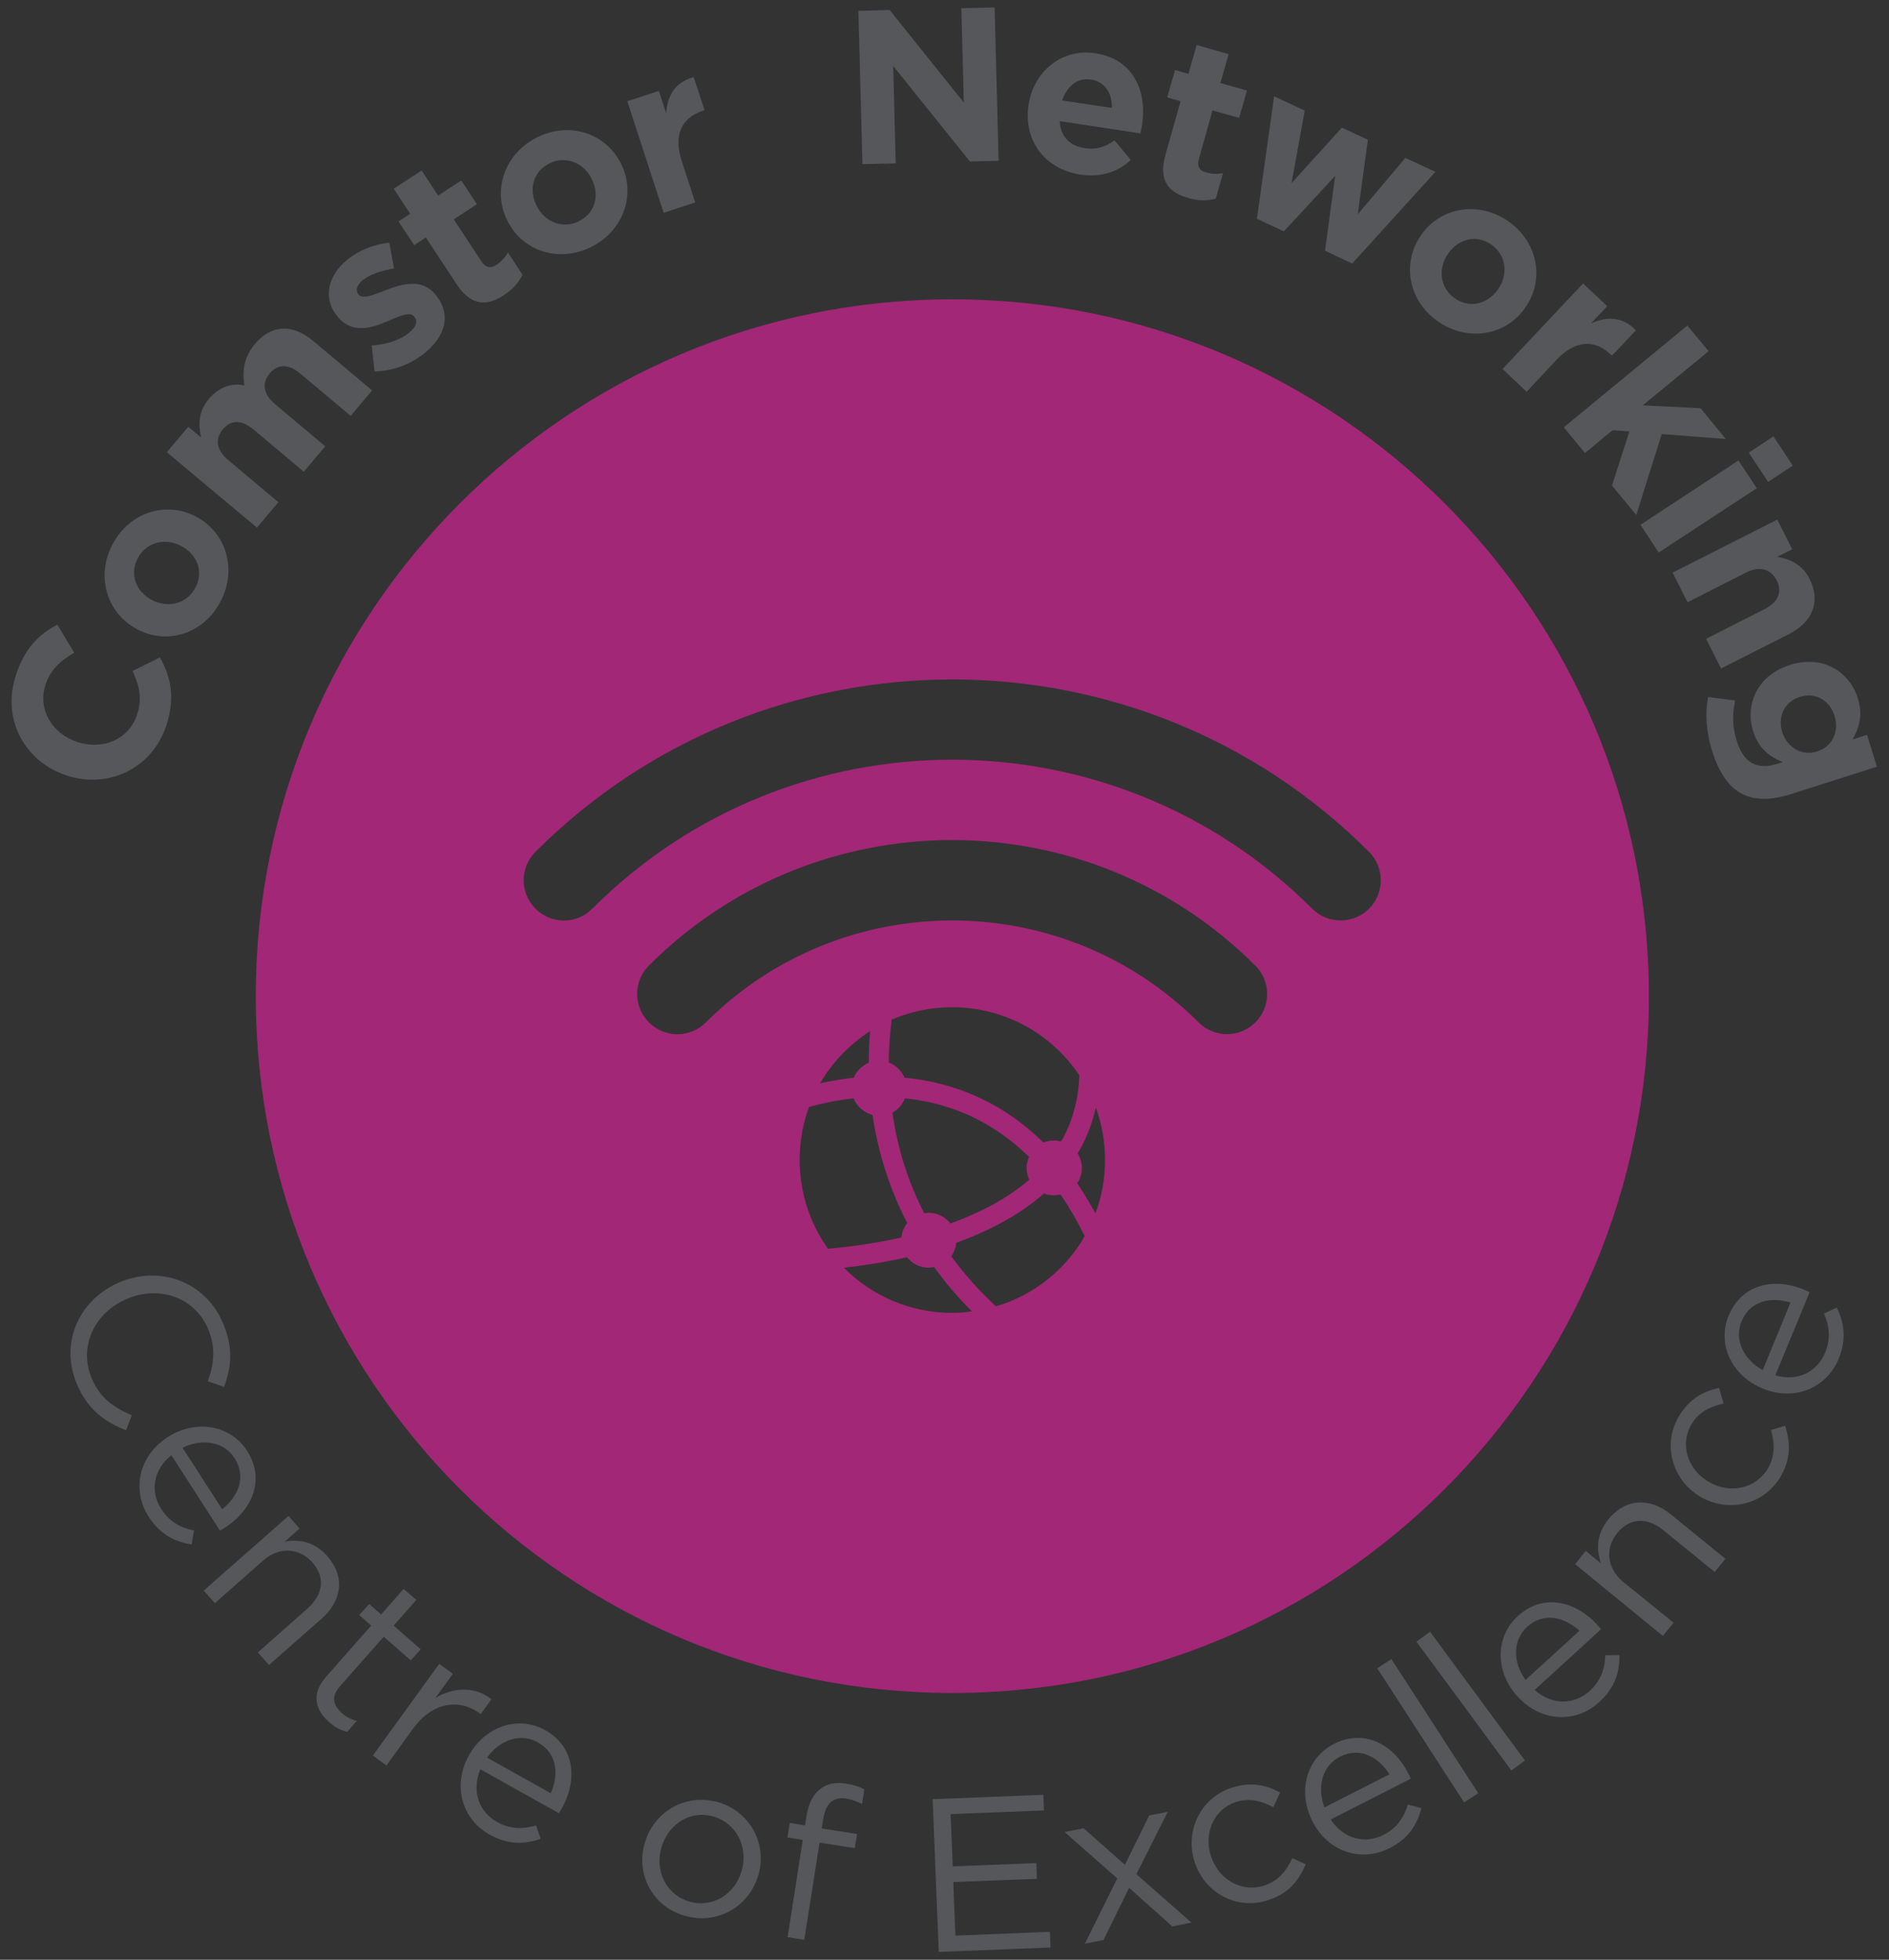 <?xml version="1.0" encoding="utf-8"?>
<!-- Generator: Adobe Illustrator 27.8.1, SVG Export Plug-In . SVG Version: 6.00 Build 0)  -->
<svg version="1.1" id="Layer_1" xmlns="http://www.w3.org/2000/svg" xmlns:xlink="http://www.w3.org/1999/xlink" x="0px" y="0px"
	 viewBox="0 0 987.4 1024" style="enable-background:new 0 0 987.4 1024;" xml:space="preserve">
<rect x="0" y="0" width="987.4" height="1024" fill="#333333" stroke="none"/>
<style type="text/css">
	.st0{fill:#A22776;}
	.st1{fill:#55575B;}
	.st2{fill:#FFFFFF;}
</style>
<path class="st0" d="M497.8,156.4c-201.1,0-364.1,163-364.1,364.1s163,364.1,364.1,364.1s364.1-163,364.1-364.1
	C861.8,319.4,698.8,156.4,497.8,156.4z M418,606.1c0-9.7,1.7-19.1,4.9-27.7c6.1-1.7,14.1-3.5,23.3-4.5c1.7,4.3,5.4,7.5,9.9,8.7
	c2.4,16.7,7.7,36.3,18.1,56.5c-1.7,2.1-2.8,4.7-3,7.5l0,0c-15.5,3.5-29.4,5.1-38.4,5.9C423.5,639.4,418,623.4,418,606.1z M428.7,566
	c6.4-11,15.4-20.3,26.1-27.2c-0.4,5-0.7,10.6-0.7,16.5c-3.5,1.5-6.4,4.3-7.8,7.8v0C439.8,563.8,433.9,564.9,428.7,566z M538,616.4
	c-11.8,10.2-26.4,17.5-41.2,22.9c-2.6-3.4-6.8-5.6-11.4-5.6l-2.3,0.2c-8.4-16.3-14-33.8-16.6-52.5c2.9-1.7,5.3-4.3,6.5-7.5
	c11.2,1.1,23,4,34.7,9.4h0c11,5.2,21.1,12.3,30.2,21.2c-0.8,1.8-1.3,3.7-1.3,5.9S537.2,614.5,538,616.4z M512.2,573.7
	c-13.4-6.3-26.8-9.4-39.4-10.6c-1.5-3.6-4.5-6.5-8.2-7.9c0-8.5,0.7-16.1,1.5-22.4c9.7-4.2,20.4-6.5,31.6-6.5
	c27.8,0,52.2,14.2,66.5,35.6c-0.5,12.7-3.6,24.3-9.5,34.5c-1.2-0.3-2.4-0.5-3.7-0.5c-2,0-3.9,0.4-5.6,1.1
	C535.5,587.2,524.4,579.4,512.2,573.7z M497.8,686c-22.2,0-42.2-9-56.7-23.6c9-1,20.5-2.6,33-5.5c2.6,3.3,6.7,5.5,11.3,5.5l2.9-0.3
	c5.6,7.8,12.2,15.6,19.7,23.1C504.7,685.7,501.3,686,497.8,686z M520.6,682.6c-8.8-8.2-16.6-16.9-23.4-26.2c1.5-2,2.4-4.4,2.6-7
	c16.3-5.9,32.6-14.1,45.9-25.8c1.7,0.7,3.5,1,5.4,1l3.3-0.4l0,0c4.5,6.6,8.7,13.8,12.6,21.7C556.9,663.5,540.3,676.8,520.6,682.6z
	 M572.6,634c-3-5.5-6.2-10.8-9.5-15.7c1.5-2.3,2.4-5,2.4-8c0-2.8-0.8-5.4-2.2-7.6c4.5-7.4,7.6-15.5,9.5-24
	c3.1,8.5,4.8,17.6,4.8,27.4S575.9,625.4,572.6,634z M656.2,534.2c-8.2,8.2-21.5,8.2-29.7,0c-71-71-186.5-71-257.5,0
	c-4.1,4.1-9.5,6.2-14.9,6.2s-10.8-2.1-14.9-6.2c-8.2-8.2-8.2-21.5,0-29.7c87.4-87.4,229.5-87.4,316.9,0
	C664.4,512.7,664.4,526,656.2,534.2z M715.6,474.8c-8.2,8.2-21.5,8.2-29.7,0C582.1,371,413.3,371,309.6,474.8
	c-4.1,4.1-9.5,6.2-14.8,6.2c-5.4,0-10.8-2.1-14.9-6.2c-8.2-8.2-8.2-21.5,0-29.7c120.1-120.1,315.6-120.1,435.7,0
	C723.8,453.3,723.8,466.6,715.6,474.8z"/>
<g>
	<path class="st1" d="M34.8,405.2l-0.2-0.1C13,398,0.6,375.8,8.4,352.5c4.7-14.3,12.4-21.3,21.6-26.1l8.8,14.7
		c-7.3,4.1-12.5,9-15,16.6c-4.2,12.8,3.3,25.6,16.4,29.9l0.2,0.1c13,4.3,26.9-1.1,31.2-14.2c2.9-8.7,1.2-15.2-2.3-22.9l14.3-7.1
		c5.8,10.6,8.1,21,3.3,35.7C79.5,401.5,56.7,412.4,34.8,405.2L34.8,405.2z"/>
	<path class="st1" d="M71.5,328.7l-0.2-0.1c-15.5-8.4-21.4-27.7-12.3-44.5c9-16.7,28.1-22.4,43.6-14.1l0.2,0.1
		c15.5,8.4,21.4,27.7,12.3,44.5C106.2,331.4,87.1,337.1,71.5,328.7L71.5,328.7z M94.9,285.4l-0.2-0.1c-8-4.3-18-2.3-22.6,6.2
		c-4.7,8.8-0.8,17.6,7.1,21.9l0.2,0.1c8,4.3,18,2.3,22.6-6.2C106.8,298.6,102.9,289.7,94.9,285.4z"/>
	<path class="st1" d="M87.2,236.3L98.4,223l6.7,5.6c-1.4-6.4-1.6-13.4,4.1-20.2c5.2-6.1,11.8-8.5,18.6-7c-1.4-8.2,0.1-15.3,5.5-21.7
		c8.3-9.9,19.3-10.9,30.6-1.4l30.6,25.7l-11.2,13.3l-26.2-22c-6.3-5.3-11.9-5.2-16.1-0.2c-4.2,5-3.5,10.8,2.8,16.1l26.2,22
		l-11.2,13.3l-26.2-22c-6.3-5.3-11.9-5.2-16.1-0.2c-4.2,5-3.5,10.8,2.8,16.1l26.2,22l-11.2,13.3L87.2,236.3L87.2,236.3z"/>
	<path class="st1" d="M195.8,194.1l-1.5-13.6c8.2-0.5,15.2-3,19.6-6.7c3.9-3.2,4.5-6.1,2.7-8.2l-0.1-0.2c-2.4-2.9-7.8-0.1-14.3,2.6
		c-8.2,3.5-18.3,6.6-25.8-2.6l-0.1-0.2c-7.9-9.6-4.6-21.4,5-29.3c6-5,14.2-8.3,22.2-9.1l2.5,13.5c-7,1.1-13,3.3-16.4,6.1
		c-3.3,2.7-3.8,5.5-2.3,7.3l0.1,0.2c2.2,2.6,7.7,0.2,14.3-2.3c8.4-3.2,18.8-6.4,25.9,2.3l0.1,0.2c8.7,10.5,4.7,21.8-5.5,30.2
		C215.4,189.9,206.2,193.8,195.8,194.1L195.8,194.1z"/>
	<path class="st1" d="M238.6,148.4l-16-24.3l-6.1,4l-8.2-12.4l6.1-4l-8.6-13.1l14.6-9.5l8.6,13.1l12.1-7.9l8.2,12.4l-12.1,7.9
		l14.4,21.9c2.2,3.3,4.7,4,7.9,1.9c2.7-1.8,4.6-4,6-6.5l7.6,11.7c-1.9,3.8-4.7,7.3-9.5,10.5C254.8,159.9,246.4,160.3,238.6,148.4
		L238.6,148.4z"/>
	<path class="st1" d="M265.1,115.1l-0.1-0.2c-7.7-15.9-1.1-34.9,16.1-43.3c17.1-8.3,35.9-1.7,43.6,14.1l0.1,0.2
		c7.7,15.9,1.1,34.9-16.1,43.3C291.6,137.5,272.8,131,265.1,115.1z M309.4,93.7l-0.1-0.2c-3.9-8.1-13.2-12.4-21.9-8.2
		c-9,4.3-11,13.8-7,22l0.1,0.2c3.9,8.1,13.2,12.4,21.9,8.2C311.4,111.3,313.4,101.8,309.4,93.7z"/>
	<path class="st1" d="M327.9,52.9l16.5-5.4l3.8,11.7c0.7-9.2,4.5-16.2,14.4-18.9l5.7,17.3l-0.9,0.3c-11,3.6-15.6,12.4-11,26.4
		l7,21.5l-16.5,5.4L327.9,52.9L327.9,52.9z"/>
	<path class="st1" d="M448.7,5.7L465,5.2l38.8,48.4l-1.3-49.3l17.4-0.4l2.1,80.1l-15,0.4l-40.1-49.9l1.3,50.9l-17.4,0.4L448.7,5.7
		L448.7,5.7z"/>
	<path class="st1" d="M537.6,55.1v-0.2c2.6-17.3,17.1-29.7,34.8-27.1c20.3,3,27.2,20.2,24.6,37.4c-0.2,1.4-0.6,2.9-0.9,4.5
		l-42.2-6.4c0.5,8.1,5.3,12.9,13,14.1c5.8,0.9,10.2-0.3,15.7-4l8.5,10.2c-6.7,6.2-15.5,9.2-26.5,7.6
		C546.4,88.4,534.9,73.6,537.6,55.1L537.6,55.1z M581.2,56.4c0.1-7.8-3.6-13.7-10.9-14.8c-7.1-1.1-12.5,3.3-15.1,10.9L581.2,56.4z"
		/>
	<path class="st1" d="M609.2,80.9l7.9-28l-7-2l4.1-14.3l7,2l4.3-15.1l16.7,4.8l-4.3,15.1l13.9,3.9l-4.1,14.3l-13.9-3.9l-7.1,25.2
		c-1.1,3.8,0,6.2,3.8,7.2c3.1,0.9,6.1,0.9,8.8,0.3l-3.8,13.4c-4.1,1.1-8.6,1.3-14.2-0.3C611.1,100.7,605.3,94.6,609.2,80.9
		L609.2,80.9z"/>
	<path class="st1" d="M666,50.3l16,7.5l-6.9,37.9l26.3-29L715,73l-5.3,39l24.9-29.5l15.7,7.3l-43.5,47.9l-14.2-6.7l5.3-39.1
		l-26.8,29l-14.1-6.6L666,50.3L666,50.3z"/>
	<path class="st1" d="M743,122.6l0.1-0.2c10.3-14.3,30.2-17.6,45.7-6.5c15.4,11.1,18.6,30.7,8.3,45.1l-0.1,0.2
		c-10.3,14.3-30.2,17.6-45.7,6.5C735.8,156.6,732.7,137,743,122.6L743,122.6z M782.9,151.4l0.1-0.2c5.3-7.3,4.6-17.6-3.2-23.2
		c-8.1-5.8-17.4-3.1-22.7,4.3l-0.1,0.2c-5.3,7.3-4.6,17.6,3.2,23.2C768.3,161.5,777.6,158.7,782.9,151.4L782.9,151.4z"/>
	<path class="st1" d="M827.5,148.1l12.6,11.9l-8.5,9c8.4-3.7,16.3-3.8,23.5,3.6l-12.5,13.2l-0.7-0.6c-8.4-7.9-18.3-7.7-28.4,2.9
		L798,204.7l-12.6-11.9L827.5,148.1L827.5,148.1z"/>
	<path class="st1" d="M882,170.1l11.1,13.4l-34.4,28.3l30.2,1.5l13.2,16.1l-33.5-2.6l-13.3,42.3l-12.7-15.4l9.1-28.3l-8.8-0.6
		l-14.4,11.9l-11.1-13.4L882,170.1L882,170.1z"/>
	<path class="st1" d="M908.7,240.6l9.6,14.5L867,288.7l-9.5-14.5L908.7,240.6L908.7,240.6z M927,228l10.1,15.3l-12.9,8.5l-10.1-15.3
		L927,228z"/>
	<path class="st1" d="M929,271.5l7.8,15.5l-7.8,3.9c6.4,1.3,12.9,3.7,16.9,11.6c5.9,11.7,1.7,22.5-10.9,28.9l-35.4,17.9l-7.8-15.5
		l30.5-15.5c7.3-3.7,9.4-9.1,6.4-15c-3-5.9-8.7-7.8-16.1-4.1l-30.5,15.5l-7.8-15.5L929,271.5L929,271.5z"/>
	<path class="st1" d="M892.8,364.2L907,366c-1.5,7.1-1.6,13.7,0.9,21.4c3.6,11.4,10.7,15,21.2,11.7l2.8-0.9
		c-7.4-3-12.7-7.3-15.5-16.1c-4.3-13.6,1.8-29.1,19.1-34.6l0.2-0.1c17.5-5.5,31.2,4,35.4,17.4c2.8,9.1,0.7,15.6-2.8,21.6l7.6-2.4
		l5.2,16.6L936,415c-10.5,3.3-18.9,3.2-25.4-0.2c-7.2-3.7-12.2-11.4-15.8-22.8C891.9,382.5,891.2,372.9,892.8,364.2L892.8,364.2z
		 M949.7,392.7l0.2-0.1c8-2.5,11.6-10.5,9-18.6c-2.5-8.1-10-12.4-18-9.9l-0.2,0.1c-8.1,2.5-11.6,10.4-9.1,18.4
		C934.3,390.7,941.8,395.1,949.7,392.7L949.7,392.7z"/>
</g>
<g>
	<path class="st1" d="M62.1,670.2l0.2-0.1c20.8-9,44.7-0.8,54.1,20.9c5.8,13.4,4.5,23.4,0.7,33.7l-8.5-3c3.2-8.7,4.4-17.5,0.1-27.5
		c-7-16.3-25.5-22.8-42.4-15.5l-0.2,0.1C49,686.1,41,704.2,48,720.3c4.3,10.1,11.1,15,20.9,19.2l-3,7.8
		c-11.1-4.3-19.9-10.5-25.6-23.9C31,702.2,41,679.3,62.1,670.2L62.1,670.2z"/>
	<path class="st1" d="M84.3,788.5c4.4,6.8,10.3,9.9,17.1,11.2l-1.2,7.3c-8.8-1.4-16.4-5.1-22.5-14.5c-8.8-13.7-5.5-31.6,10-41.6
		c14.4-9.3,32.5-6.6,41.4,7.1c9.5,14.7,3.2,30.7-11.5,40.2c-0.7,0.4-1.5,0.9-2.6,1.6l-25.4-39.4C79.7,768.2,78.6,779.8,84.3,788.5
		L84.3,788.5z M116.1,788.6c8.5-6.7,12.8-16.8,6.5-26.7c-5.5-8.6-16.8-10.5-27.2-5.4C95.5,756.5,116.1,788.6,116.1,788.6z"/>
	<path class="st1" d="M150.8,792.1l5.8,6.6l-7.7,6.8c7.4-1.3,15.3-0.1,22.1,7.5c9.5,10.7,7.8,23.4-2.8,32.7l-27.6,24.3l-5.8-6.6
		l25.9-22.9c8.2-7.3,9.5-16.3,2.6-24.1c-6.8-7.6-17.3-8.4-25.6-1.1l-25.4,22.4l-5.8-6.6L150.8,792.1L150.8,792.1z"/>
	<path class="st1" d="M170.4,876.2l23.6-26.8l-6.2-5.5l5.2-5.8l6.2,5.5l11.8-13.4l6.6,5.8l-11.8,13.4l14.1,12.4l-5.2,5.8l-14.1-12.4
		l-22.9,25.9c-4.8,5.4-3.5,10,1,14c2.2,2,4.5,3.2,7.8,4.1l-5,5.7c-3.4-0.8-6.5-2.3-9.6-5.2C164.8,893.5,162.5,885.2,170.4,876.2
		L170.4,876.2z"/>
	<path class="st1" d="M229.6,869.4l7.1,5.2l-9,12.5c9.3-5.4,20.4-6.2,29.2,0.8l-5.6,7.7l-0.6-0.4c-10.5-7.6-24.5-6.2-34.9,8.2
		l-13.8,19.1l-7.1-5.2L229.6,869.4L229.6,869.4z"/>
	<path class="st1" d="M259.8,952c7.1,4,13.7,3.8,20.4,1.8l2.4,7c-8.4,2.9-16.9,3.3-26.7-2.2c-14.2-7.9-19.7-25.3-10.8-41.4
		c8.4-15,25.5-21.1,39.8-13.2c15.3,8.5,17.3,25.6,8.8,40.8c-0.4,0.7-0.8,1.5-1.6,2.6l-41-22.9C246.2,936.2,250.7,947,259.8,952
		L259.8,952z M287.9,937c4.3-9.9,3.4-20.9-6.8-26.6c-8.9-5-19.8-1.4-26.5,8L287.9,937L287.9,937z"/>
	<path class="st1" d="M337,963l0.1-0.2c4.7-16.1,21.1-26,38.3-21.1c17,5,25.7,22,21,38.1l-0.1,0.2c-4.7,16.1-21.2,26-38.4,21
		C340.8,996.1,332.3,979.1,337,963L337,963z M387.6,977.7l0.1-0.2c3.5-12.2-2.7-24.9-14.7-28.3c-12.3-3.6-23.7,4-27.2,16l-0.1,0.2
		c-3.5,12.2,2.6,24.7,14.6,28.2C372.7,997.1,384.1,989.7,387.6,977.7L387.6,977.7z"/>
	<path class="st1" d="M419.6,961.4l-8-1.3l1.2-7.6l8,1.3l0.8-5.1c1.1-6.7,3.7-11.5,7.5-14.2c3.4-2.5,7.9-3.4,13.3-2.5
		c4.1,0.7,6.7,1.5,9.4,3l-1.2,7.6c-3-1.4-5.3-2.3-8.2-2.8c-6.8-1.1-10.8,2.4-12.1,10.8l-0.8,4.8l18.5,2.9l-1.2,7.4l-18.4-2.9
		l-8,50.8l-8.7-1.4L419.6,961.4L419.6,961.4z"/>
	<path class="st1" d="M487.5,940.1l57.9-2.3l0.3,8.2l-48.8,1.9l1.1,27.3l43.7-1.7l0.3,8.2l-43.7,1.7l1.1,28l49.4-2l0.3,8.2
		l-58.4,2.3L487.5,940.1L487.5,940.1z"/>
	<path class="st1" d="M584,981.5l-27.5-24.2l9.9-2l21.6,19.1l12.7-25.8l9.7-1.9L594,979.3l28.8,25.3l-10,2l-22.6-20.2l-13.4,27.3
		l-9.7,1.9L584,981.5L584,981.5z"/>
	<path class="st1" d="M624.7,973.6l-0.1-0.2c-5.4-15.8,2.3-33.5,18.7-39.1c10.6-3.6,18.7-1.5,25.8,2.3l-3.5,7.7
		c-6-3.1-12.3-5.2-19.9-2.6c-11.4,3.9-16.7,16.5-12.6,28.5l0.1,0.2c4.1,12.1,16.3,18.7,28,14.7c7.1-2.4,11.5-7.9,14.3-14.2l7,3.2
		c-3.5,8.2-8.6,15.1-19.2,18.6C646.9,998.4,630,989.3,624.7,973.6L624.7,973.6z"/>
	<path class="st1" d="M723.1,958.8c7.2-3.7,10.8-9.2,12.8-15.9l7.1,1.9c-2.3,8.6-6.7,15.9-16.7,20.9c-14.5,7.4-32,2.3-40.3-14.1
		c-7.8-15.3-3.3-33,11.3-40.4c15.6-7.9,30.9-0.1,38.8,15.4c0.4,0.7,0.8,1.5,1.3,2.8l-41.8,21.3C702.4,961.2,713.8,963.5,723.1,958.8
		L723.1,958.8z M726.3,927.1c-5.8-9.1-15.5-14.5-25.9-9.2c-9.1,4.6-12.2,15.7-8.1,26.5L726.3,927.1L726.3,927.1z"/>
	<path class="st1" d="M719.9,871.7l7.4-4.8l45.4,70.1l-7.4,4.8L719.9,871.7z"/>
	<path class="st1" d="M740.4,857.8l7.1-5.2l49.6,67.3l-7.1,5.2L740.4,857.8z"/>
	<path class="st1" d="M830.9,883.6c6-5.5,8-11.8,8.2-18.7l7.4-0.1c0.1,8.9-2.3,17.1-10.6,24.6c-12,11-30.2,10.7-42.7-3
		c-11.6-12.7-11.9-30.9,0.2-42c12.9-11.8,29.8-8.2,41.5,4.6c0.5,0.6,1.2,1.3,2,2.3L802.2,883C811.5,891.4,823.1,890.6,830.9,883.6
		L830.9,883.6z M825.6,852.1c-8-7.2-18.7-9.9-27.4-2c-7.5,6.9-7.6,18.4-0.8,27.7L825.6,852.1z"/>
	<path class="st1" d="M823.3,817.3l5.6-6.9l8,6.5c-2.5-7-2.6-15.1,3.8-23c9-11.1,21.7-11.5,32.7-2.6l28.5,23.2l-5.6,6.9l-26.8-21.8
		c-8.5-6.9-17.6-6.7-24.2,1.5c-6.4,7.9-5.4,18.5,3.2,25.5l26.3,21.3l-5.6,6.9L823.3,817.3L823.3,817.3z"/>
	<path class="st1" d="M888.9,782.1l-0.2-0.1c-14.4-8.5-20-26.9-11.2-41.8c5.7-9.7,13.3-13.3,21.1-15l2.3,8.2
		c-6.6,1.5-12.7,4-16.8,10.9c-6.1,10.4-2,23.4,8.9,29.9l0.2,0.1c11,6.5,24.6,3.6,30.9-7c3.8-6.5,3.6-13.4,1.6-20.1l7.4-2.2
		c2.7,8.5,3.2,17-2.4,26.6C921.9,786.5,903.2,790.5,888.9,782.1z"/>
	<path class="st1" d="M954,706.8c3.1-7.5,2.2-14.1-0.6-20.4l6.7-3.2c3.9,8,5.2,16.4,1,26.8c-6.2,15-22.8,22.5-39.8,15.5
		c-15.9-6.6-24-22.9-17.7-38.1c6.7-16.2,23.4-20.2,39.5-13.5c0.7,0.3,1.6,0.7,2.8,1.3l-17.9,43.4C939.9,722.2,950,716.5,954,706.8
		L954,706.8z M935.9,680.6c-10.3-3.1-21.1-1-25.6,9.9c-3.9,9.4,1,19.9,11.1,25.4L935.9,680.6z"/>
</g>
<polygon class="st2" points="354.2,540.4 354.2,540.4 354.2,540.4 "/>
<polygon class="st2" points="464.7,555.2 464.7,555.2 464.7,555.2 "/>
<polygon class="st2" points="563.3,602.7 563.3,602.7 563.3,602.7 "/>
<polygon class="st2" points="488.4,662.2 488.4,662.2 488.4,662.2 "/>
</svg>
